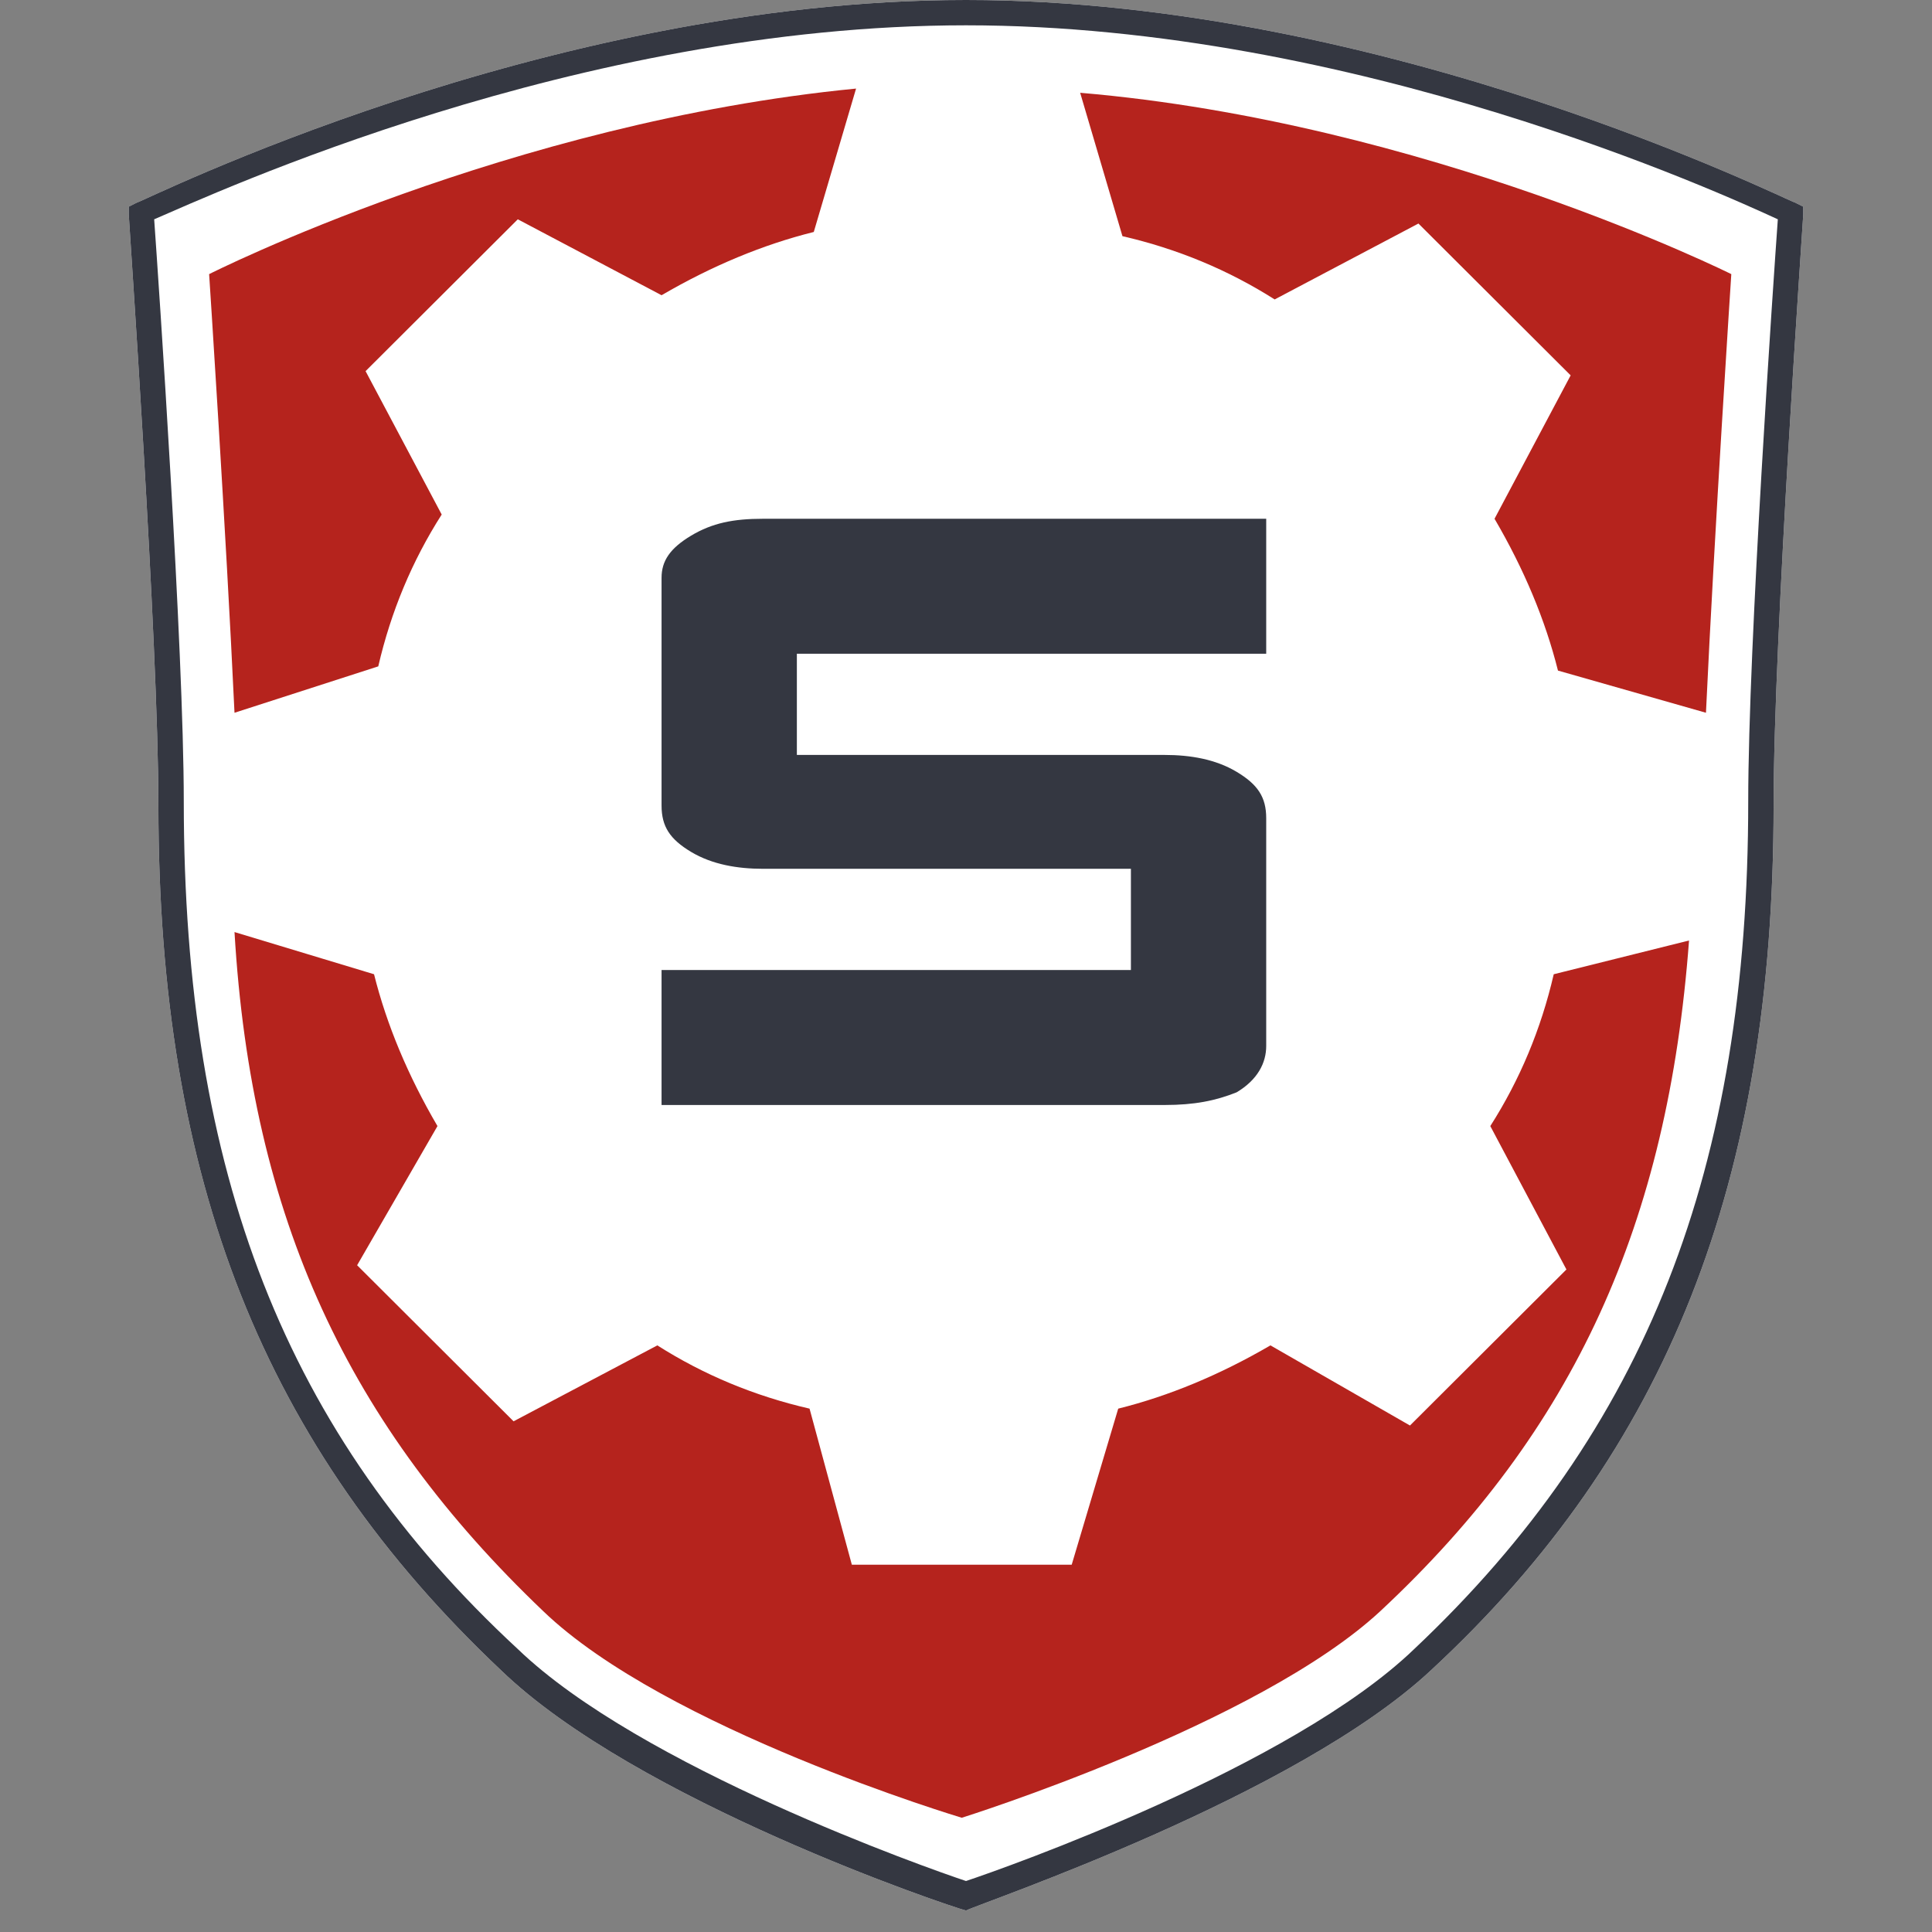 <?xml version="1.0" encoding="UTF-8"?>
<svg xmlns="http://www.w3.org/2000/svg" width="90" height="90" viewBox="0 0 90 90" fill="none">
  <rect x="0" y="0" width="90" height="90" fill="#808080" stroke="none"/>
  <path d="M45 89C44.212 88.803 29.636 83.892 23.333 77.801C12.303 67.388 7.379 55.011 7.379 37.525C7.379 29.863 6 10.216 6 10.02V9.627L6.394 9.43C6.591 9.43 25.303 0 45 0C64.697 0 83.409 9.43 83.606 9.43L84 9.627V10.02C84 10.216 82.621 29.667 82.621 37.525C82.621 55.011 77.697 67.585 66.667 77.801C60.364 83.695 45.788 88.607 45 89Z" fill="white"></path>
  <path d="M45 89C44.212 88.803 29.636 83.892 23.333 77.801C12.303 67.388 7.379 55.011 7.379 37.525C7.379 29.863 6 10.216 6 10.02V9.627L6.394 9.43C6.591 9.43 25.303 0 45 0C64.697 0 83.409 9.43 83.606 9.43L84 9.627V10.02C84 10.216 82.621 29.667 82.621 37.525C82.621 55.011 77.697 67.585 66.667 77.801C60.364 83.695 45.788 88.607 45 89ZM7.182 10.216C7.379 12.967 8.561 30.256 8.561 37.329C8.561 54.618 13.288 66.799 24.121 76.819C29.833 82.32 43.227 87.035 45 87.625C46.773 87.035 60.167 82.32 65.879 76.819C76.712 66.603 81.439 54.422 81.439 37.329C81.439 30.06 82.621 12.967 82.818 10.216C80.258 9.038 63.121 1.179 45 1.179C26.879 1.179 9.939 9.038 7.182 10.216Z" fill="#343741"></path>
  <path d="M50.318 4.322L52.288 11.002C54.849 11.592 57.212 12.574 59.379 13.949L66.076 10.413L73.167 17.486L69.621 24.166C71 26.523 71.985 28.881 72.576 31.238L79.47 33.203C79.864 24.755 80.651 12.77 80.651 12.77C80.651 12.77 66.47 5.698 50.318 4.322Z" fill="#B5231D"></path>
  <path d="M72.379 45.384C71.788 47.938 70.803 50.296 69.424 52.457L72.97 59.137L65.682 66.406L59.182 62.673C56.818 64.049 54.455 65.031 52.091 65.62L49.924 72.89H39.682L37.712 65.62C35.151 65.031 32.788 64.049 30.621 62.673L23.924 66.21L16.636 58.94L20.379 52.457C19 50.099 18.015 47.742 17.424 45.384L10.924 43.419C11.712 56.779 16.242 66.406 25.303 75.051C31.015 80.552 44.803 84.678 44.803 84.678C44.803 84.678 58.591 80.355 64.303 75.051C73.364 66.603 77.697 56.976 78.682 43.812L72.379 45.384Z" fill="#B5231D"></path>
  <path d="M17.621 31.042C18.212 28.488 19.197 26.13 20.576 23.969L17.03 17.289L24.121 10.216L30.818 13.753C33.182 12.377 35.545 11.395 37.909 10.806L39.879 4.126C23.727 5.697 9.742 12.77 9.742 12.77C9.742 12.77 10.53 24.755 10.924 33.203L17.621 31.042Z" fill="#B5231D"></path>
  <path d="M54.258 51.475H30.818V45.188H52.682V40.472H35.545C34.364 40.472 33.182 40.276 32.197 39.687C31.212 39.097 30.818 38.508 30.818 37.525V26.916C30.818 26.13 31.212 25.541 32.197 24.951C33.182 24.362 34.167 24.166 35.545 24.166H58.985V30.453H37.121V35.168H54.258C55.439 35.168 56.621 35.364 57.606 35.954C58.591 36.543 58.985 37.132 58.985 38.115V48.724C58.985 49.51 58.591 50.296 57.606 50.885C56.621 51.278 55.636 51.475 54.258 51.475Z" fill="#343741"></path>
</svg>
